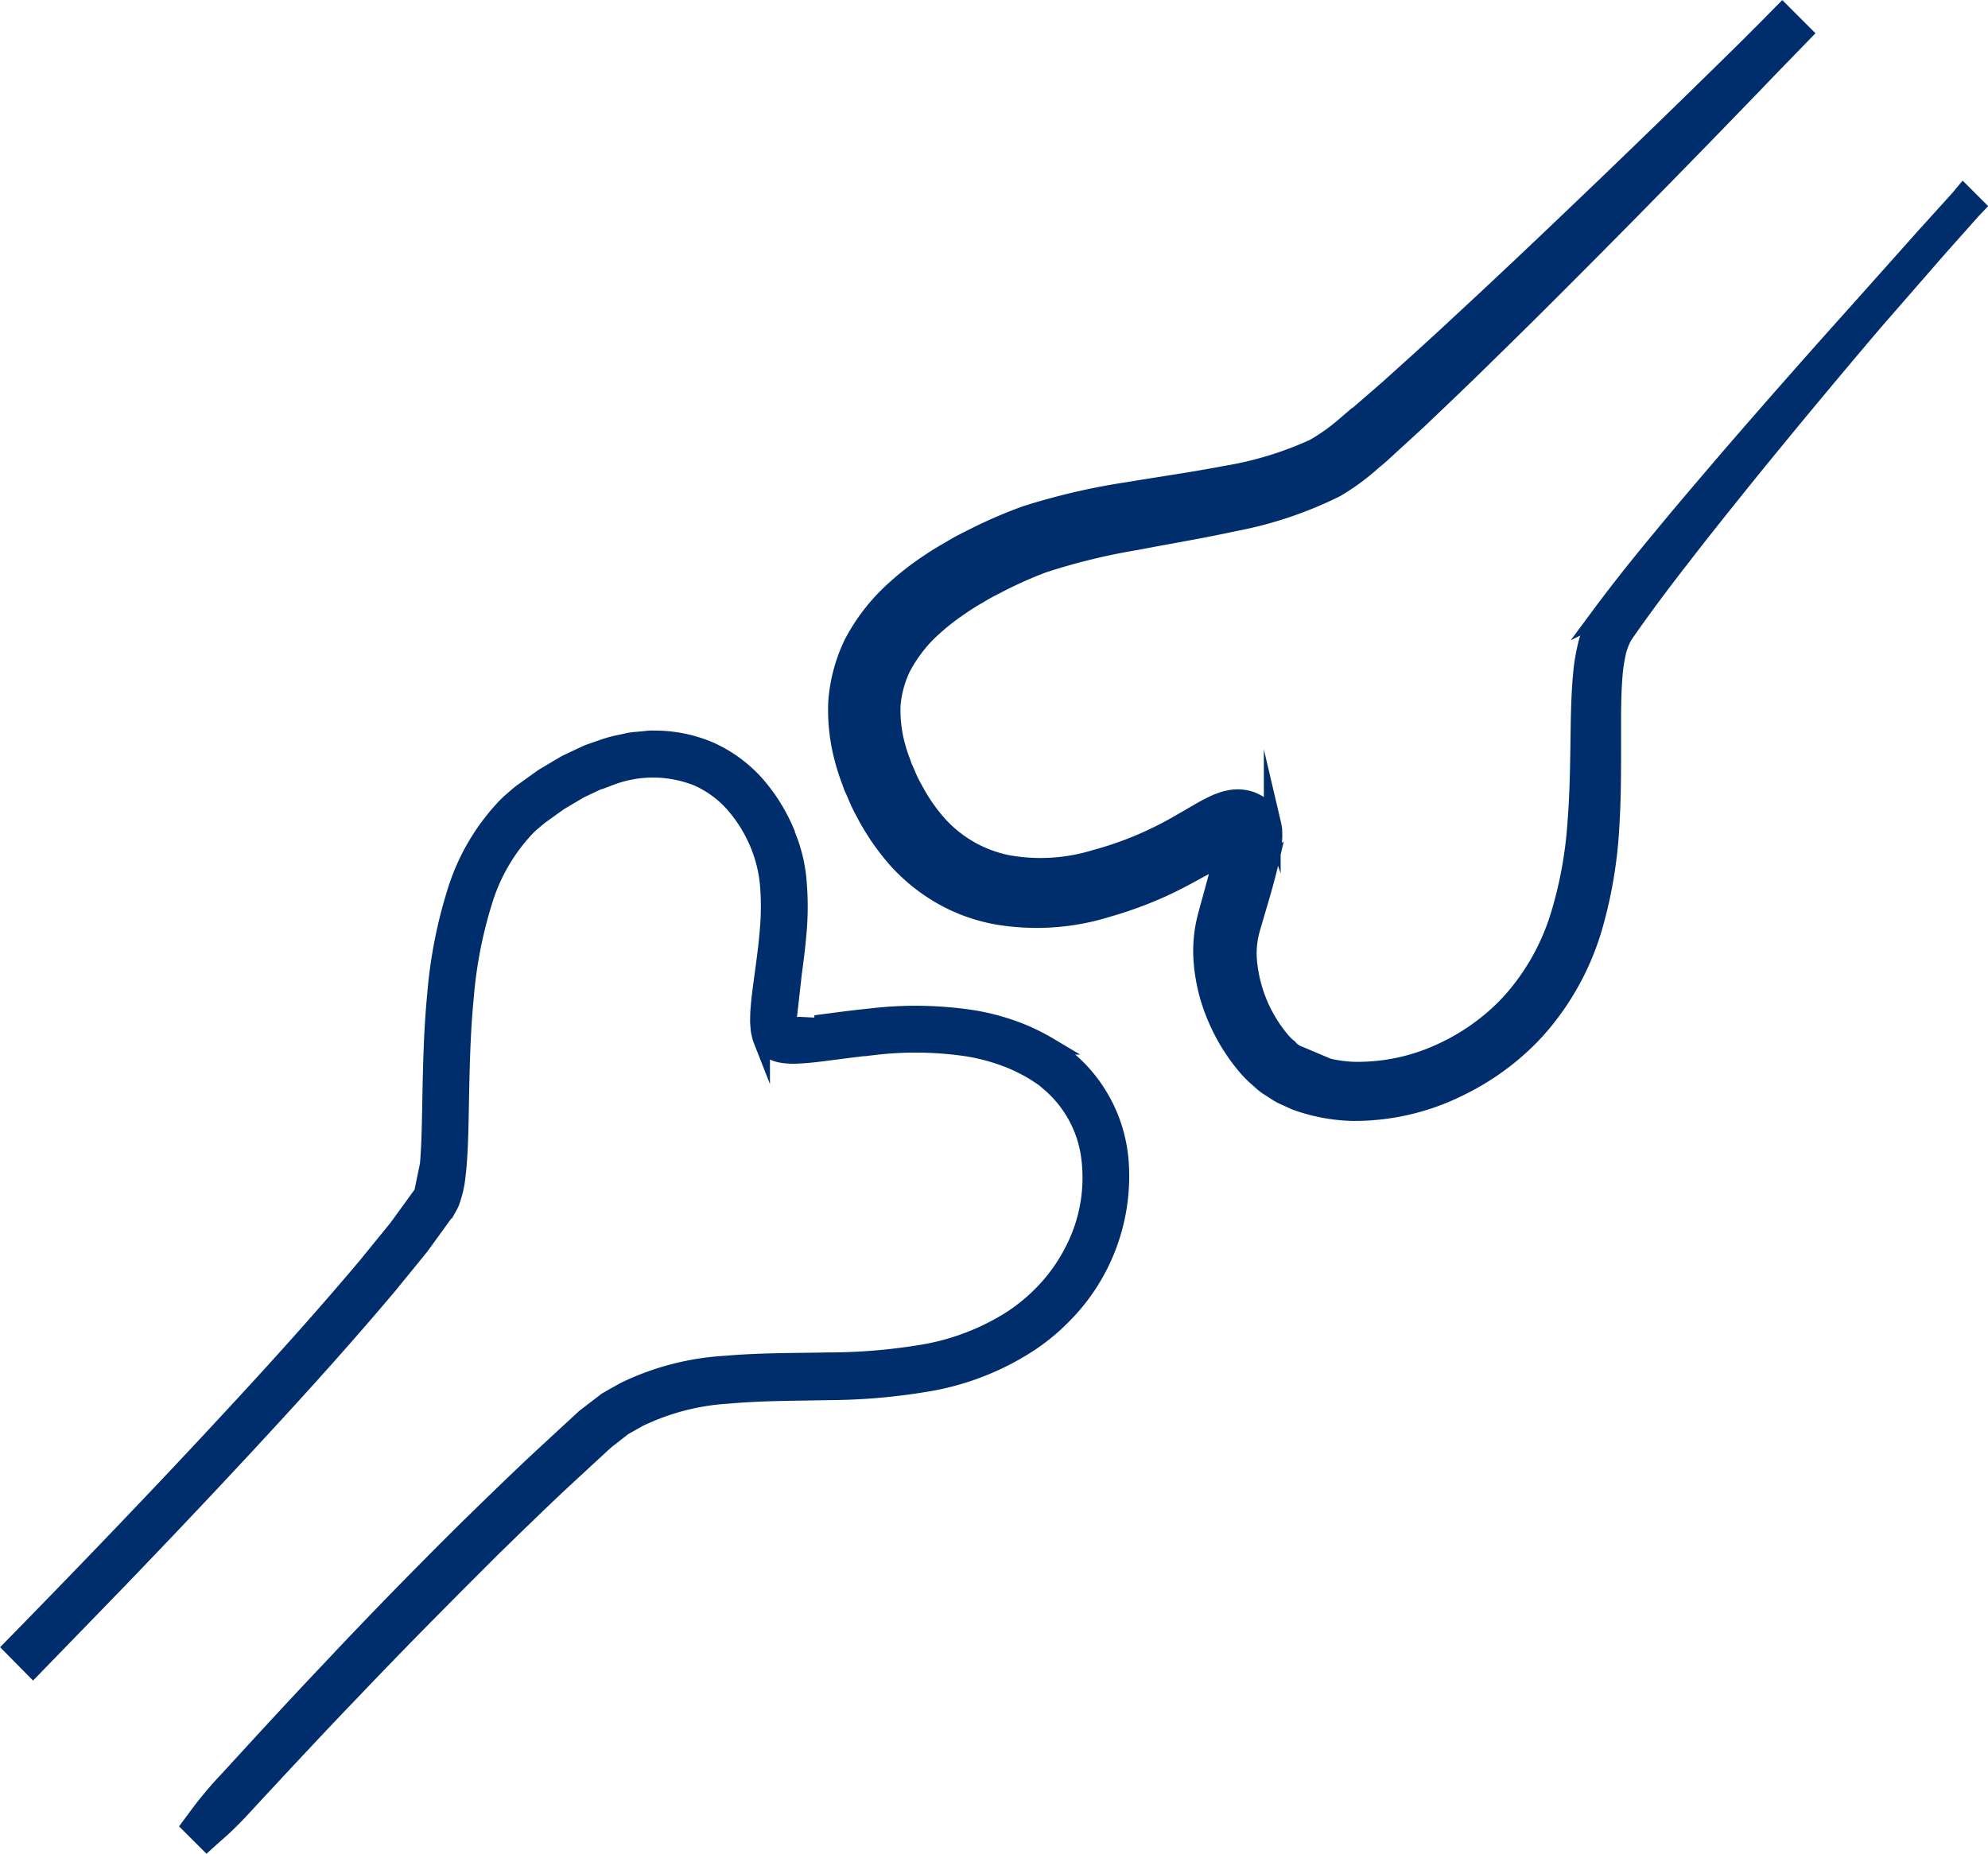 <svg xmlns="http://www.w3.org/2000/svg" width="118.333" height="110.371" viewBox="0 0 118.333 110.371">
  <g id="orthopedics" transform="translate(-968.794 -2751.781)">
    <path id="Path_6220" data-name="Path 6220" class="stroke-primary fill-primary" d="M2203.243,290.7l5.046-5.2c3.055-3.175,5.737-6.014,8.2-8.681,3.149-3.4,5.677-6.242,7.943-8.933l1.89-2.32s1.551-2.142,1.574-2.176c.055-.1.107-.194.16-.3a1.311,1.311,0,0,0,.091-.206,6.42,6.42,0,0,0,.35-1.6l.013-.1c.06-.523.084-1,.113-1.544.037-.847.052-1.668.066-2.479l.01-.525c.039-2.007.091-3.968.278-5.882a26.315,26.315,0,0,1,1.083-5.648,11.066,11.066,0,0,1,2.576-4.476c.069-.069.139-.136.24-.229l.514-.435,1.122-.806c.131-.087.264-.165.4-.244l.815-.484c.135-.072.27-.135.406-.2l.426-.2c.139-.067.277-.133.47-.211l.582-.2a7.12,7.12,0,0,1,5.176.039,6.256,6.256,0,0,1,2.1,1.512,8.564,8.564,0,0,1,1.467,2.288,8.283,8.283,0,0,1,.661,2.583,15.914,15.914,0,0,1-.021,2.813c-.071.861-.189,1.721-.313,2.632l-.069.509c-.054.415-.11.835-.149,1.327-.025.244-.032.538-.036.8,0,.124.014.271.031.482l.009.092.023.123c.024.11.051.219.065.274.028.084.039.13.054.168a1.8,1.8,0,0,0,.177.308.818.818,0,0,0,.158.169,1.848,1.848,0,0,0,.212.162,1.936,1.936,0,0,0,.371.167,2.164,2.164,0,0,0,.273.066,4.391,4.391,0,0,0,.945.05c.566-.024,1.043-.083,1.565-.146l.669-.087c.778-.1,1.528-.2,2.266-.271a20.933,20.933,0,0,1,5.7.089,11.884,11.884,0,0,1,2.655.773,11.291,11.291,0,0,1,1.245.643l.561.369.451.387a6.981,6.981,0,0,1,2.313,4.639,9.428,9.428,0,0,1-1.035,5.276,10.336,10.336,0,0,1-1.907,2.611,10.98,10.98,0,0,1-1.748,1.42,14.217,14.217,0,0,1-5.189,2.007,34.293,34.293,0,0,1-5.774.485c-.479.01-.962.016-1.449.022-1.482.019-3.014.038-4.574.174a15.88,15.88,0,0,0-6.046,1.565l-.758.426-.329.191-1.281.984-2.492,2.3c-1.345,1.251-2.657,2.528-3.97,3.806l-.346.336q-.693.686-1.383,1.375c-2.427,2.428-4.769,4.843-6.964,7.184-1.371,1.441-2.722,2.9-4.069,4.362l-2.022,2.205a22.72,22.72,0,0,0-1.857,2.222l-.382.514.991.991c.155-.139.309-.279.465-.418l.088-.078c.312-.267.61-.547.9-.836.383-.383.749-.78,1.121-1.189l2.024-2.178c1.356-1.45,2.713-2.9,4.085-4.321,2.067-2.174,4.291-4.446,7.211-7.366l1.124-1.122.389-.378c1.287-1.255,2.576-2.511,3.891-3.736l2.166-2,.345-.313.232-.176.766-.6.885-.5a14.154,14.154,0,0,1,5.386-1.4c1.454-.133,2.932-.157,4.495-.181l1.4-.025a36.3,36.3,0,0,0,6.09-.538,15.914,15.914,0,0,0,5.845-2.3,12.1,12.1,0,0,0,1.958-1.587,11.751,11.751,0,0,0,3.5-9.382,8.844,8.844,0,0,0-2.864-5.773l-.682-.566-.65-.428a13.074,13.074,0,0,0-1.445-.743,13.633,13.633,0,0,0-3.052-.893,22.59,22.59,0,0,0-6.186-.108c-.775.076-1.538.176-2.275.272l-.564.073-.01.221-1.359-.069-.713.071.349-3.107c.1-.766.207-1.553.274-2.356a17.333,17.333,0,0,0,.017-3.158,6.656,6.656,0,0,0-.1-.792,6.464,6.464,0,0,0-.177-.823,7.728,7.728,0,0,0-.368-1.1c-.061-.155-.122-.309-.146-.388a10.416,10.416,0,0,0-1.764-2.758,8.156,8.156,0,0,0-2.685-1.954,8.338,8.338,0,0,0-3.353-.677,2.658,2.658,0,0,0-.49.024l-.559.053a3.059,3.059,0,0,0-.455.058l-.443.1a7.265,7.265,0,0,0-1.159.316l-.77.268c-.16.065-.313.139-.467.212l-.509.241c-.159.074-.317.148-.429.206l-.953.566c-.145.085-.291.171-.4.242l-1.284.921c-.17.137-.344.289-.516.439l-.117.1q-.132.123-.258.249a12.856,12.856,0,0,0-3.018,5.185,28.015,28.015,0,0,0-1.166,6.04c-.192,1.966-.242,3.89-.285,6.02l-.009.509c-.015.831-.031,1.652-.066,2.454-.021.387-.042.776-.074,1.128l-.349,1.7-.057.122-.077.064-1.369,1.887-1.849,2.272c-2.264,2.688-4.77,5.507-7.887,8.87-2.457,2.66-5.131,5.491-8.176,8.655l-.13.135c-1.6,1.659-3.241,3.349-4.891,5.034Z" transform="translate(-1232.484 2560.421)" fill="#002e6d" stroke="#002e6d" stroke-miterlimit="10" stroke-width="1"/>
    <path id="Path_6221" data-name="Path 6221" class="stroke-primary fill-primary" d="M2257.321,244.714a10.364,10.364,0,0,0,3.3,1.192,14.2,14.2,0,0,0,6.61-.451,23.616,23.616,0,0,0,3-1.081c.566-.249,1.151-.538,1.735-.856l2.061-1.121-.932,3.418c-.017.059-.033.118-.06.237a6.864,6.864,0,0,0-.169.916,8.061,8.061,0,0,0-.028,1.774,10.518,10.518,0,0,0,.849,3.293,11.271,11.271,0,0,0,1.777,2.858,5.738,5.738,0,0,0,.6.611l.24.211a3.054,3.054,0,0,0,.476.376l.239.154c.186.121.371.244.522.322l.848.386a10.752,10.752,0,0,0,3.342.642,14,14,0,0,0,6.335-1.431,15.343,15.343,0,0,0,4.2-2.955c.308-.308.6-.629.886-.973a15.882,15.882,0,0,0,2.989-5.616,26.8,26.8,0,0,0,1.029-6.118c.108-1.729.1-3.446.1-5.106l0-.917c0-.9.008-1.934.088-2.9a9.6,9.6,0,0,1,.194-1.315,3.651,3.651,0,0,1,.413-1.079c1.04-1.5,2.22-3.088,3.5-4.725,1.051-1.366,2.136-2.717,3.219-4.068l.476-.593c2.3-2.84,4.785-5.837,7.615-9.172l3.912-4.492,1.98-2.224c.084-.092.172-.18.257-.27l-.79-.789c-.093.11-.179.225-.277.334l-2,2.21-3.98,4.462c-2.733,3.044-5.389,6.06-7.887,8.959l-.49.575c-1.13,1.322-2.258,2.644-3.37,4-1.4,1.681-2.62,3.231-3.714,4.709a5.125,5.125,0,0,0-.725,1.7,11.393,11.393,0,0,0-.268,1.6c-.1,1.027-.129,2-.15,3.065l-.012.854c-.025,1.746-.049,3.394-.183,5.04a24.461,24.461,0,0,1-1.038,5.606,13.715,13.715,0,0,1-2.642,4.776c-.194.228-.4.448-.611.66a12.909,12.909,0,0,1-3.726,2.573,11.742,11.742,0,0,1-5.251,1.1,8.036,8.036,0,0,1-2.449-.5l-.093-.043c-.125-.066-.252-.127-.443-.214a2.607,2.607,0,0,1-.325-.206c-.02-.015-.041-.03-.039-.032l.014.006a1.39,1.39,0,0,1-.466-.362,3.024,3.024,0,0,1-.526-.529,8.523,8.523,0,0,1-1.887-4.655,5.169,5.169,0,0,1,.038-1.177,4.324,4.324,0,0,1,.115-.57l-.005.026c.016-.069.041-.165.069-.261l.3-1.02c.224-.76.454-1.538.663-2.37l.031-.132a10,10,0,0,0,.279-1.546l.019-.3c0-.076,0-.2-.006-.278l0-.13c-.01-.081-.023-.163-.038-.243s-.034-.162-.054-.247a2.446,2.446,0,0,0-.1-.252,2.879,2.879,0,0,0-.142-.278,2.127,2.127,0,0,0-.345-.385,1.572,1.572,0,0,0-.285-.207c-.081-.043-.163-.086-.273-.134a1.788,1.788,0,0,0-.453-.136,1.972,1.972,0,0,0-.455-.043,2.506,2.506,0,0,0-.414.031c-.13.025-.261.055-.385.088-.072.019-.121.038-.174.057l-.111.041c-.066.025-.14.05-.23.093-.328.146-.581.285-.794.4l-1.312.761a21.7,21.7,0,0,1-2.523,1.257,21.074,21.074,0,0,1-2.592.881,11.009,11.009,0,0,1-5.161.3,7.506,7.506,0,0,1-4.2-2.443,10.581,10.581,0,0,1-1.385-2.045,6.5,6.5,0,0,1-.392-.806c-.055-.13-.11-.259-.171-.385l-.029-.06s-.1-.3-.148-.419a7.834,7.834,0,0,1-.258-.8,8.035,8.035,0,0,1-.293-2.453,6.4,6.4,0,0,1,.594-2.217,8.783,8.783,0,0,1,1.444-2,13.583,13.583,0,0,1,2-1.635,13.256,13.256,0,0,1,1.156-.728c.309-.194.643-.367.979-.539l.278-.144a24.71,24.71,0,0,1,2.543-1.127,37.571,37.571,0,0,1,5.534-1.353c.635-.122,1.278-.24,1.928-.359,1.291-.236,2.627-.48,3.96-.77a23.315,23.315,0,0,0,6.026-2.032,13.655,13.655,0,0,0,2.167-1.592l.436-.365,2.235-2.047.251-.24c1.366-1.3,2.731-2.6,4.067-3.922q2.028-1.98,4.024-3.981,2.223-2.223,4.426-4.459,4.189-4.254,8.327-8.559l1.883-1.94-1.273-1.273c-.372.375-.74.757-1.113,1.129l-.8.8c-2.536,2.506-5.327,5.225-8.536,8.312-2.758,2.644-5.714,5.465-8.644,8.172-1.368,1.281-2.752,2.528-4.135,3.774l-.263.236-2.235,1.937-.38.3a11.468,11.468,0,0,1-1.787,1.262,20.582,20.582,0,0,1-5.267,1.6c-1.259.243-2.556.448-3.882.658-.646.1-1.3.206-1.947.313a39.422,39.422,0,0,0-6.038,1.406,27.67,27.67,0,0,0-2.921,1.247l-.275.138c-.373.186-.746.371-1.139.606s-.883.5-1.382.846a16.583,16.583,0,0,0-2.544,2.043A11.422,11.422,0,0,0,2252,229.68a9.644,9.644,0,0,0-.922,3.48,11.365,11.365,0,0,0,.409,3.513,12.682,12.682,0,0,0,.4,1.221l.11.313c.084.18.162.361.241.542a9.758,9.758,0,0,0,.487,1.013,13.976,13.976,0,0,0,1.885,2.758A10.825,10.825,0,0,0,2257.321,244.714Z" transform="translate(-1232.484 2560.421)" fill="#002e6d" stroke="#002e6d" stroke-miterlimit="10" stroke-width="1"/>
  </g>
</svg>
